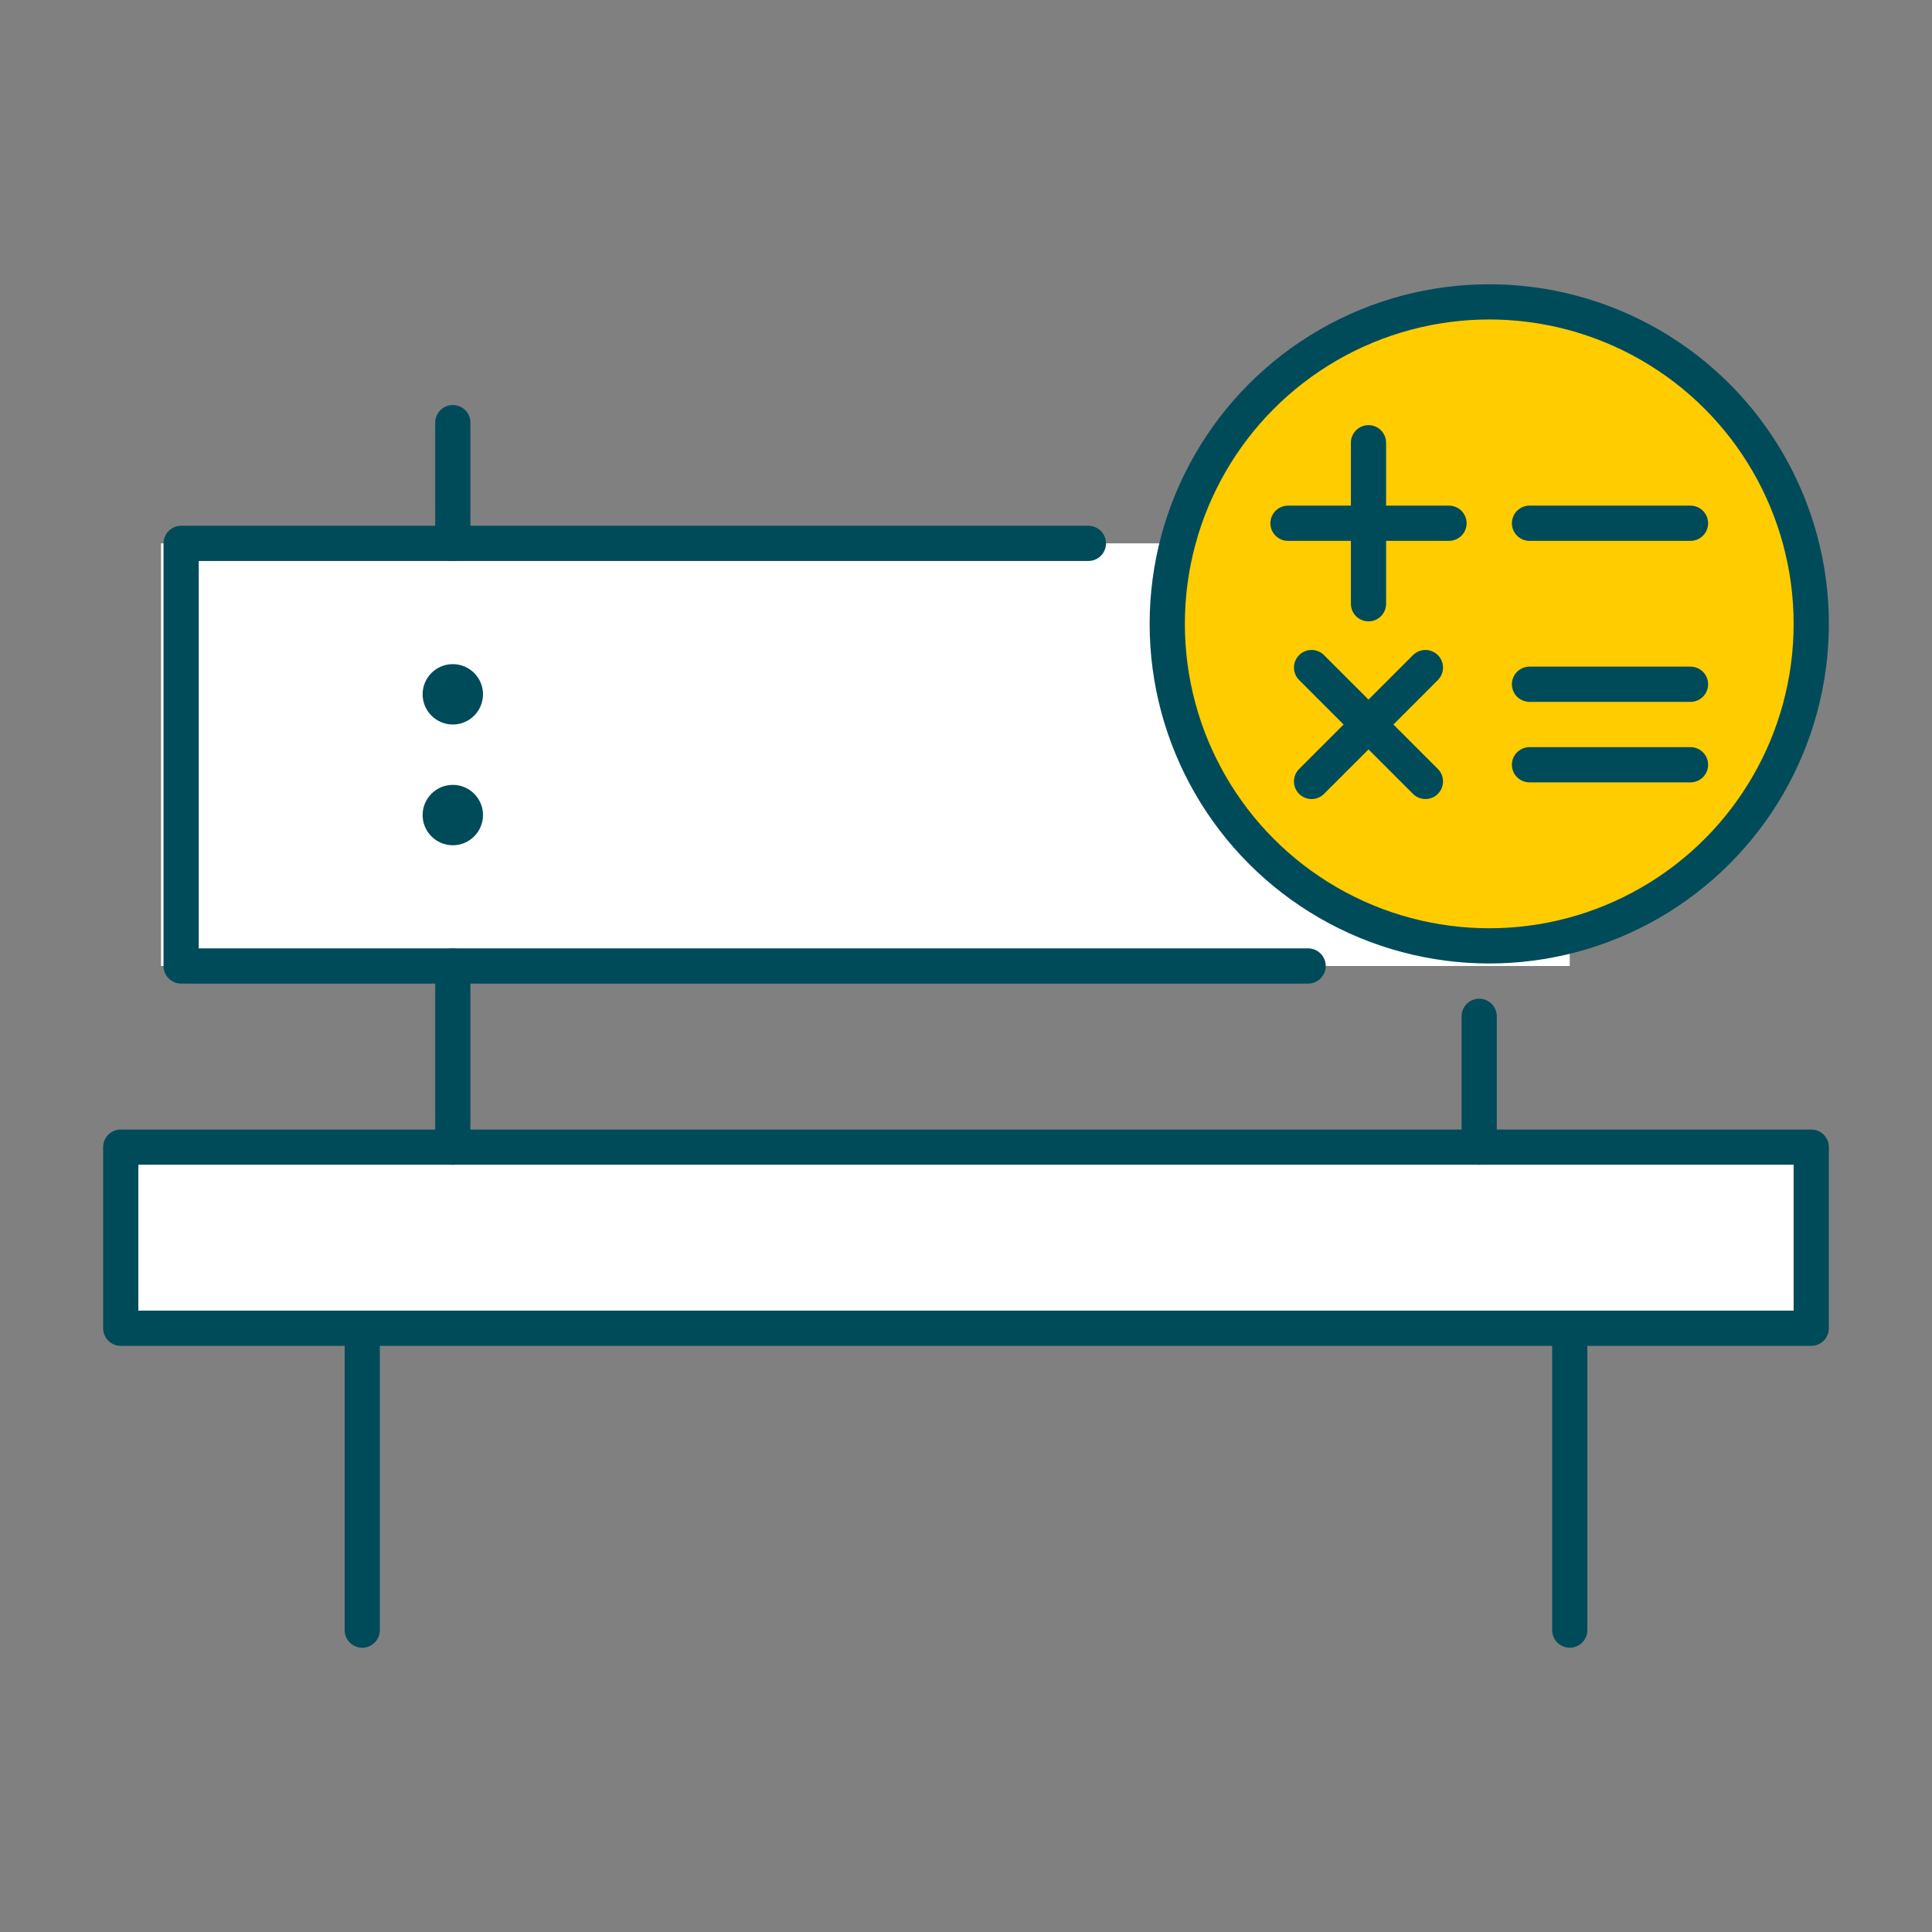 <svg width="96" height="96" viewBox="0 0 96 96" fill="none" xmlns="http://www.w3.org/2000/svg">
<rect x="0" y="0" width="96" height="96" fill="#808080" stroke="none"/>
<rect x="8" y="27" width="70" height="21" fill="white"/>
<rect x="6" y="57" width="84" height="9" fill="white"/>
<path d="M54.081 27H9V48H65" stroke="#004B5A" stroke-width="1.75" stroke-linecap="round" stroke-linejoin="round"/>
<path d="M6 57V56.125C5.517 56.125 5.125 56.517 5.125 57H6ZM90 57H90.875C90.875 56.517 90.483 56.125 90 56.125V57ZM90 66V66.875C90.483 66.875 90.875 66.483 90.875 66H90ZM6 66H5.125C5.125 66.483 5.517 66.875 6 66.875V66ZM6 57.875H90V56.125H6V57.875ZM89.125 57V66H90.875V57H89.125ZM90 65.125H6V66.875H90V65.125ZM6.875 66V57H5.125V66H6.875Z" fill="#004B5A"/>
<path d="M18 66V81" stroke="#004B5A" stroke-width="1.75" stroke-linecap="round" stroke-linejoin="round"/>
<path d="M78 66V81" stroke="#004B5A" stroke-width="1.75" stroke-linecap="round" stroke-linejoin="round"/>
<circle cx="22.5" cy="34.5" r="1.5" transform="rotate(180 22.5 34.5)" fill="#004B5A"/>
<circle cx="22.5" cy="40.5" r="1.5" transform="rotate(180 22.5 40.5)" fill="#004B5A"/>
<path d="M22.5 21V27" stroke="#004B5A" stroke-width="1.75" stroke-linecap="round" stroke-linejoin="round"/>
<path d="M22.5 48V57" stroke="#004B5A" stroke-width="1.75" stroke-linecap="round" stroke-linejoin="round"/>
<path d="M73.5 50.5V57" stroke="#004B5A" stroke-width="1.75" stroke-linecap="round" stroke-linejoin="round"/>
<circle cx="73.999" cy="31" r="16" fill="#FFCC00"/>
<circle cx="74" cy="31" r="16" stroke="#004B5A" stroke-width="1.75"/>
<path d="M68 22V30" stroke="#004B5A" stroke-width="1.75" stroke-linecap="round"/>
<path d="M70.828 33.172L65.171 38.829" stroke="#004B5A" stroke-width="1.75" stroke-linecap="round"/>
<path d="M72 26L64 26" stroke="#004B5A" stroke-width="1.75" stroke-linecap="round"/>
<path d="M70.828 38.828L65.171 33.171" stroke="#004B5A" stroke-width="1.75" stroke-linecap="round"/>
<path d="M84 26L76 26" stroke="#004B5A" stroke-width="1.75" stroke-linecap="round"/>
<path d="M84 34L76 34" stroke="#004B5A" stroke-width="1.75" stroke-linecap="round"/>
<path d="M84 38L76 38" stroke="#004B5A" stroke-width="1.75" stroke-linecap="round"/>
</svg>
